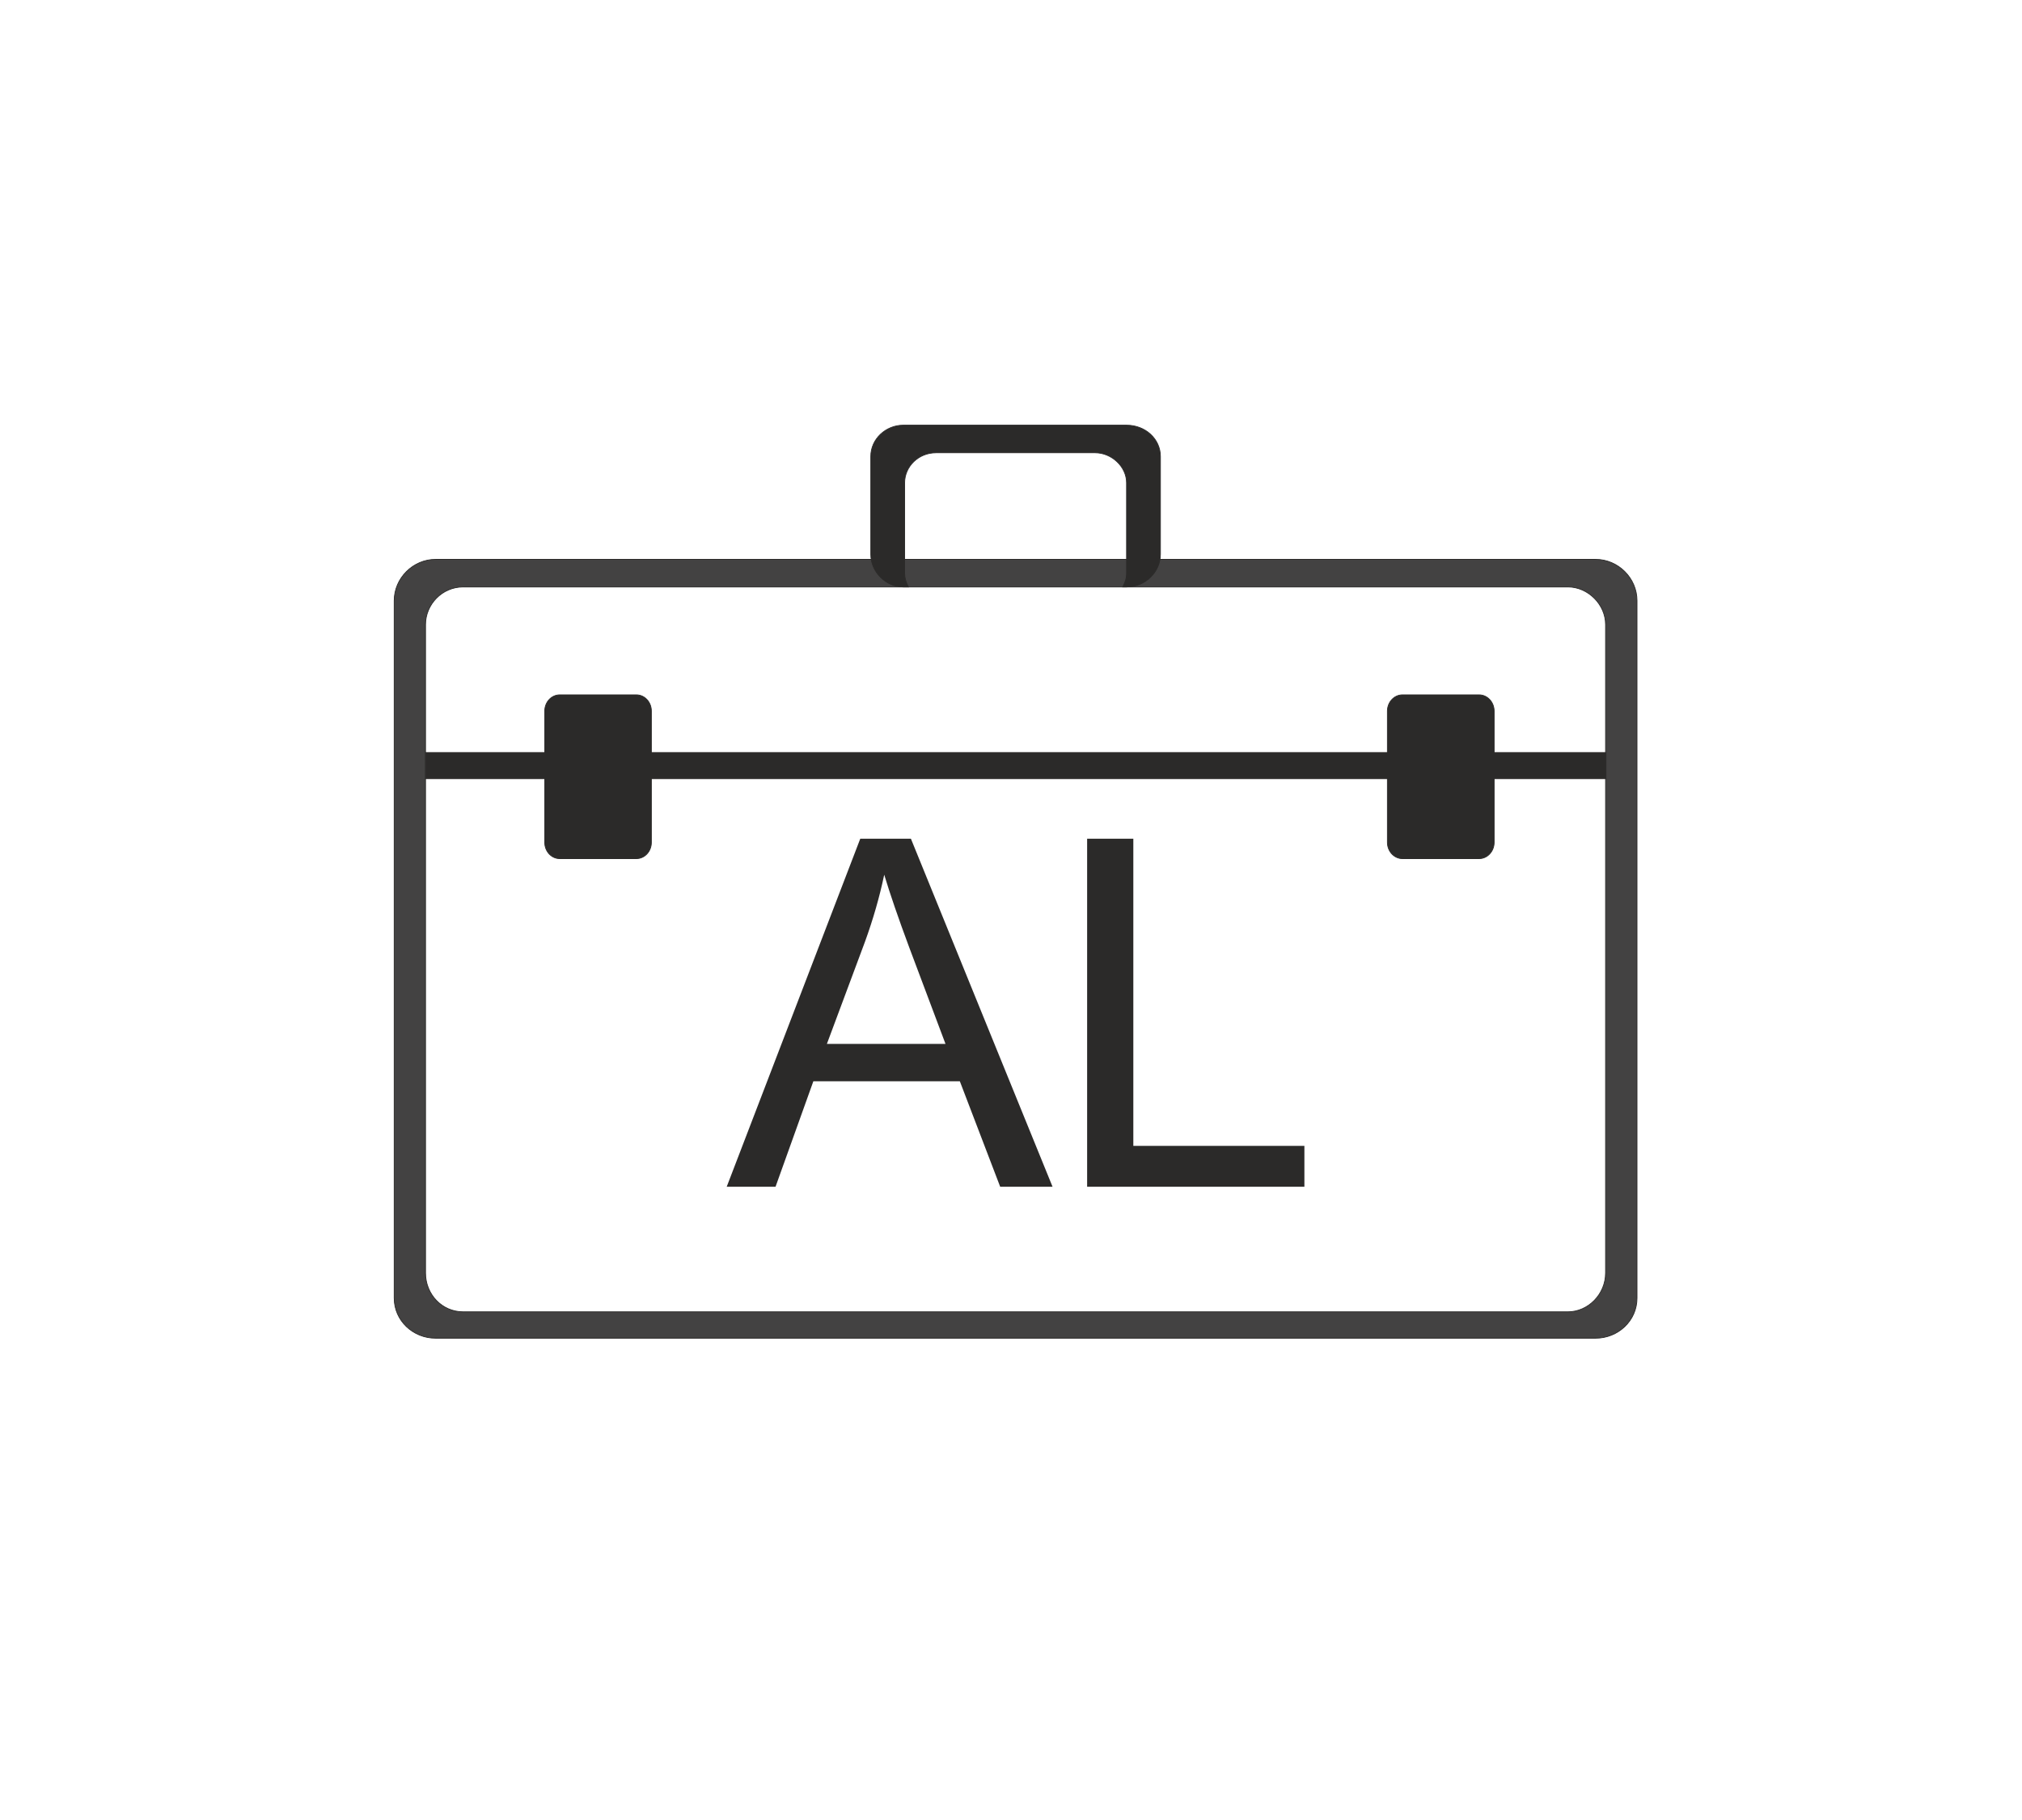 <svg xmlns="http://www.w3.org/2000/svg" width="20cm" height="18cm" shape-rendering="geometricPrecision" text-rendering="geometricPrecision" image-rendering="optimizeQuality" fill-rule="evenodd" clip-rule="evenodd" viewBox="0 0 20000 18000"><path fill="#434242" stroke="#2B2A29" stroke-width="7.62" d="M4309 5532h11473c224 0 410 186 410 409v6897c0 223-186 397-410 397H4309c-224 0-410-174-410-397V5941c0-223 186-409 410-409zm272 273h10928c199 0 372 174 372 372v6413c0 211-173 384-372 384H4581c-210 0-372-173-372-384V6177c0-198 162-372 372-372z"/><path fill="#2B2A29" stroke="#2B2A29" stroke-width="7.62" d="M4209 7702h11676v-260H4209zM8935 5805h50c-25-50-37-87-37-136v-894c0-161 136-297 310-297h1575c161 0 310 136 310 297v894c0 49-12 86-37 136h37c186 0 335-149 335-323v-967c0-174-149-310-335-310H8935c-173 0-322 136-322 310v967c0 174 149 323 322 323z"/><g fill="#2B2A29" stroke="#2B2A29" stroke-width="7.62"><path d="M5537 6872h757c83 0 149 72 149 161v1298c0 89-66 161-149 161h-757c-83 0-149-72-149-161V7033c0-89 66-161 149-161zM13872 6872h758c82 0 149 72 149 161v1298c0 89-67 161-149 161h-758c-82 0-149-72-149-161V7033c0-89 67-161 149-161z"/></g><path fill="#2B2A29" fill-rule="nonzero" d="M7188 11737l1321-3442h501l1401 3442h-518l-399-1043H8045l-374 1043h-483zm991-1413h1173l-359-955c-108-290-190-529-247-718-47 224-111 444-190 662l-377 1011zm2574 1413V8295h457v3038h1692v404h-2149z"/></svg>